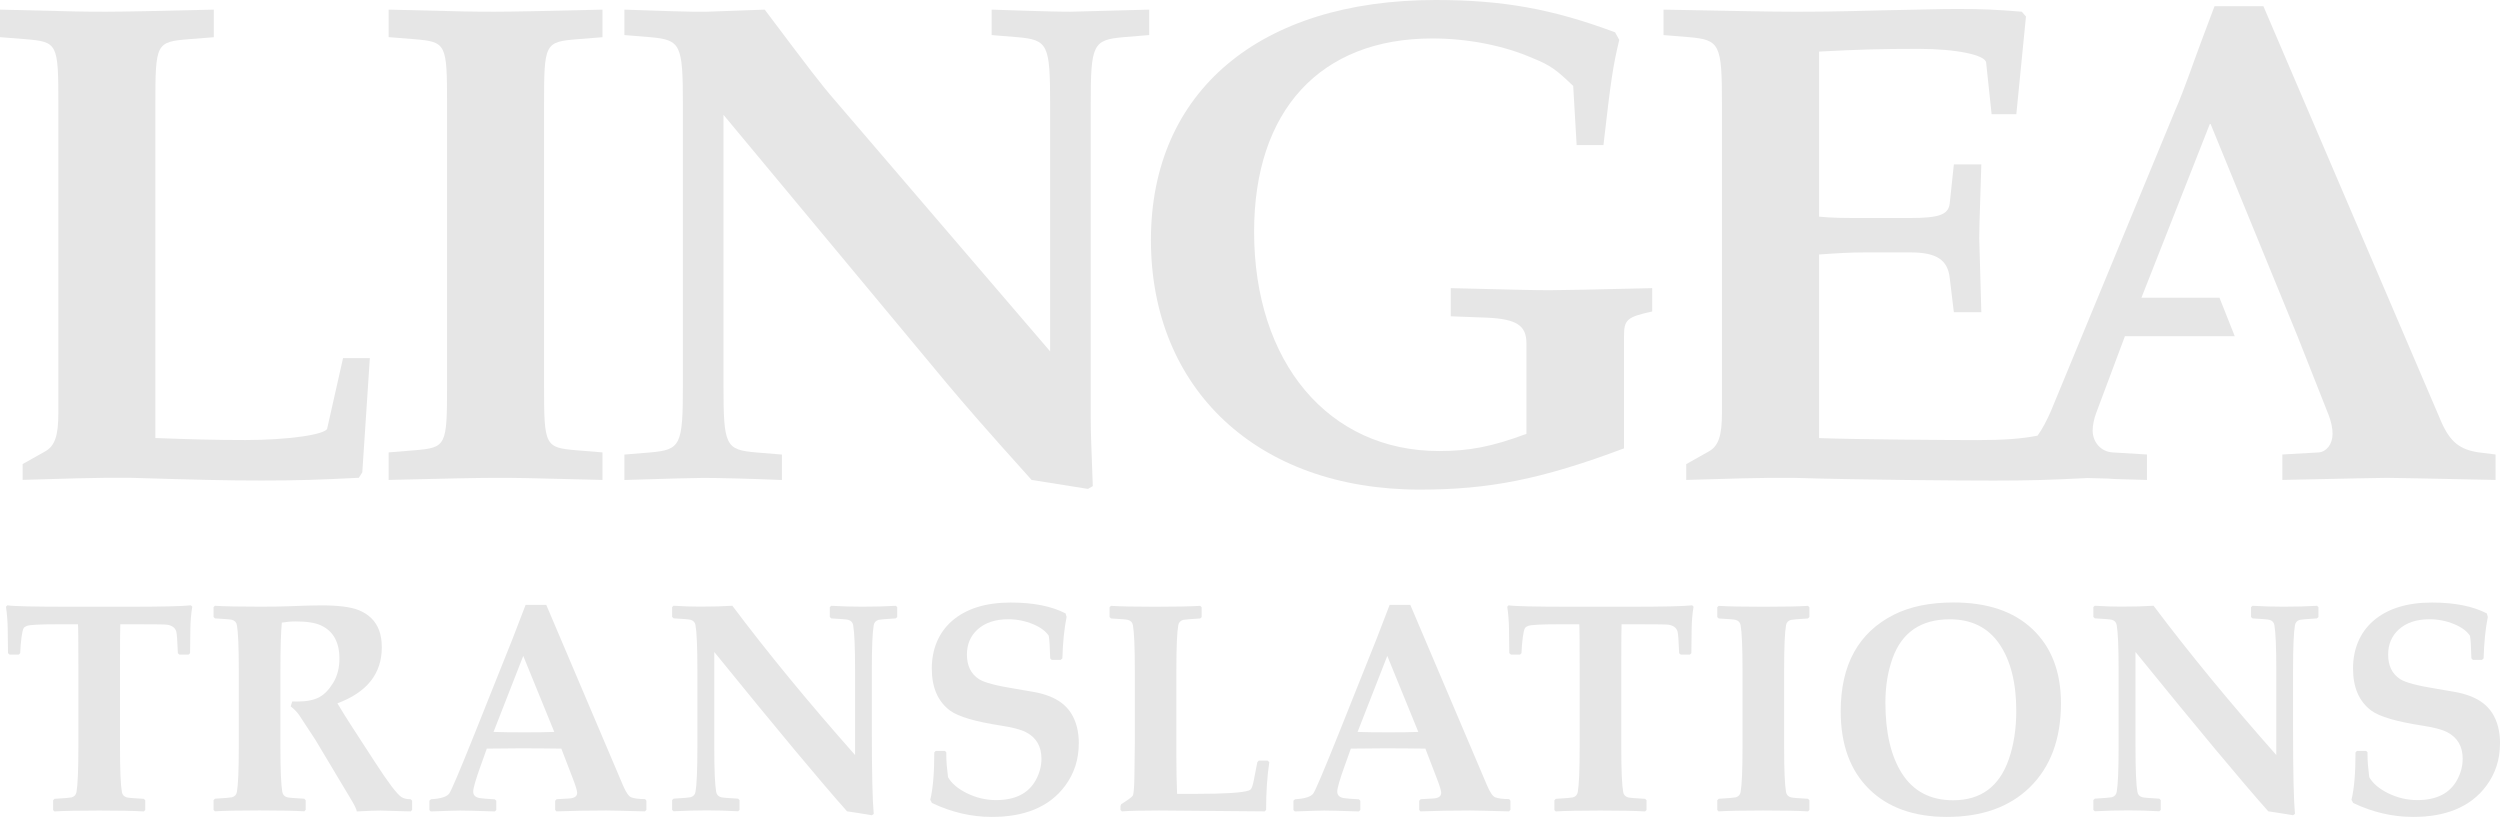 <?xml version="1.0" encoding="UTF-8"?>
<svg id="Vrstva_2" data-name="Vrstva 2" xmlns="http://www.w3.org/2000/svg" viewBox="0 0 420.64 137.45">
  <defs>
    <style>
      .cls-1 {
        fill: #e6e6e6;
        stroke-width: 0px;
      }
    </style>
  </defs>
  <g id="Layer_1" data-name="Layer 1">
    <g>
      <path class="cls-1" d="m166.85,1.62v4.28l4.28.35c5.21.46,5.56,1.16,5.56,11.34v41.53l-36.1-42.11c-2.43-2.78-4.52-5.55-11.92-15.39l-9.72.35h-2.43c-1.04,0-4.86-.12-11.46-.35v4.28l4.29.35c5.2.46,5.55,1.16,5.55,11.34v47.2c0,10.18-.35,10.88-5.55,11.34l-4.29.35v4.28q11.11-.35,13.31-.35c2.31,0,7.63.12,13.19.35v-4.28l-4.28-.35c-5.21-.46-5.55-1.04-5.55-11.34V19.32l37.72,45.35c3.12,3.7,5.9,6.94,14.12,16.08l9.49,1.51.81-.47c-.24-6.48-.35-9.03-.35-11.69V17.59c0-10.18.35-10.88,5.56-11.34l4.28-.35V1.62l-13.19.35c-1.27,0-3.12,0-13.31-.35"/>
      <path class="cls-1" d="m65.39,1.62v4.63l4.28.34c5.44.46,5.55.7,5.55,10.99v47.2c0,10.3-.11,10.53-5.55,10.99l-4.28.35v4.63q14-.35,17.93-.35c3.93,0,4.05,0,18.05.35v-4.63l-4.28-.35c-5.44-.46-5.55-.69-5.55-10.99V17.59c0-10.3.12-10.53,5.55-10.99l4.28-.34V1.62q-14.12.35-18.05.35c-3.94,0-4.05,0-17.93-.35"/>
      <path class="cls-1" d="m55.07,72.08c-.23,1.04-6.59,1.96-13.77,1.96-4.86,0-9.14-.11-15.16-.34V17.59c0-10.3.12-10.53,5.55-10.99l4.28-.34V1.62q-14.11.35-18.05.35c-3.93,0-4.05,0-17.93-.35v4.63l4.28.34c5.44.46,5.55.7,5.55,10.99v51.83c0,3.93-.58,5.67-2.31,6.59l-3.7,2.08v2.66q11.46-.35,14.12-.35h3.93c11.69.35,16.31.46,22.21.46s9.6-.12,16.31-.46l.58-.92,1.27-19.21h-4.51l-2.66,11.81"/>
      <path class="cls-1" d="m244.1,48.48v4.74l6.13.23c4.86.23,6.6,1.27,6.6,4.28v15.27c-5.91,2.2-9.72,2.89-14.7,2.89-18.63,0-31.12-14.93-31.12-36.91,0-20.36,11.11-32.51,29.97-32.51,5.9,0,12.03,1.16,17.01,3.36,2.9,1.16,3.94,1.97,6.71,4.63l.58,9.95h4.51c1.27-11.11,1.61-13.31,2.66-17.7l-.7-1.27c-10.53-3.93-18.86-5.44-30.2-5.44-29.62,0-47.9,15.39-47.9,40.38s17.82,42,45.24,42c11.68,0,20.48-1.74,34.36-6.94v-18.86c0-2.78.46-3.24,4.74-4.17v-3.93q-14.34.35-17.35.35c-2.66,0-7.18-.12-16.55-.35"/>
      <path class="cls-1" d="m417.15,76.13c-3.24-.46-4.86-1.73-6.36-5.09L380.83,1.04h-8.22c-1.62,4.28-2.78,7.4-3.24,8.68-1.61,4.51-2.77,7.52-3.36,8.79l-20.94,50.68c-.74,1.69-1.47,3.05-2.24,4.11-2.61.52-5.6.75-10.1.75-4.75,0-20.76-.11-26.66-.34v-30.89c3.24-.23,5.21-.35,7.75-.35h7.64c4.4,0,6.25,1.27,6.59,4.28l.7,5.78h4.62l-.35-12.49c0-1.27,0-1.39.35-12.38h-4.62l-.7,6.59c-.23,1.85-1.74,2.43-6.59,2.43h-7.64c-3.82,0-5.44,0-7.75-.23V8.68c6.48-.35,10.41-.46,16.77-.46s11.22,1.04,11.34,2.31l.92,8.68h4.16l1.62-16.43-.7-.81c-4.28-.35-6.47-.46-10.99-.46-2.66,0-6.13.12-12.49.23-8.45.23-11.68.23-15.04.23-4.05,0-9.03-.12-21.76-.35v4.28l4.28.35c5.21.46,5.55,1.16,5.55,11.34v51.83c0,3.93-.58,5.67-2.31,6.59l-3.7,2.08v2.66q11.45-.35,14.11-.35h3.93c11.68.35,27.82.46,33.72.46s9.43-.11,15.81-.43c.95.02,2.06.04,3.35.09,1.04.12,3.47.12,6.6.23v-4.28l-5.79-.35c-1.96-.12-3.35-1.73-3.35-3.7,0-.81.23-1.97.58-2.89l4.85-12.96h18.48l-2.57-6.48h-13.13l11.57-29.39,14.69,35.87,5.21,13.19c.46,1.16.69,2.32.69,3.24,0,1.74-1.04,3.01-2.31,3.12l-6.14.35v4.28q16.19-.35,17.59-.35t18.28.35v-4.28l-2.77-.35"/>
    </g>
    <g>
      <path class="cls-1" d="m32.35,102.08c-.2,1.2-.3,2.45-.32,3.74l-.05,4.08-.24.24h-1.54l-.27-.22c-.08-2.08-.17-3.3-.27-3.66-.2-.65-.72-1.03-1.56-1.15-.33-.05-1.86-.07-4.59-.07h-3.27c-.03.57-.05,2.83-.05,6.79v13.87c0,3.87.11,6.4.32,7.57.08.47.36.77.83.9.24.07,1.2.15,2.86.24l.24.24v1.64l-.24.24c-1.61-.1-4.12-.15-7.52-.15s-5.99.05-7.52.15l-.22-.22v-1.66l.24-.24c1.66-.1,2.61-.18,2.86-.24.47-.13.75-.43.83-.9.21-1.17.32-3.69.32-7.57v-13.87c0-4.02-.02-6.28-.07-6.79h-3.49c-2.91,0-4.61.09-5.1.27-.26.1-.44.22-.54.37-.15.26-.27.78-.37,1.56-.11.86-.19,1.75-.22,2.66l-.24.24h-1.54l-.27-.24-.05-4.17c-.02-1.17-.11-2.38-.29-3.64l.22-.24c.96.16,4.46.24,10.5.24h9.89c5.57,0,9.07-.08,10.5-.24l.24.24Z"/>
      <path class="cls-1" d="m69.34,136.28l-.24.24c-.11,0-.42,0-.93-.02-2.23-.08-3.62-.12-4.17-.12-.83,0-2.15.05-3.96.15-.07-.39-.38-1.04-.93-1.95l-6.05-10.11-2.71-4.13c-.34-.5-.82-1-1.44-1.49l.27-.83c.37.02.65.02.83.02,1.59,0,2.85-.25,3.76-.76.83-.46,1.59-1.25,2.29-2.39.7-1.14,1.05-2.5,1.05-4.08,0-2.75-1.03-4.61-3.08-5.57-.98-.46-2.4-.68-4.27-.68-.81,0-1.6.07-2.34.2-.16,1.59-.24,4.31-.24,8.15v12.77c0,3.87.11,6.4.32,7.57.08.47.36.77.83.9.24.07,1.2.15,2.86.24l.24.24v1.64l-.22.24c-1.63-.1-4.13-.15-7.52-.15s-6.01.05-7.52.15l-.24-.22v-1.66l.24-.24c1.66-.1,2.61-.18,2.86-.24.47-.13.75-.43.83-.9.21-1.17.32-3.69.32-7.57v-12.92c0-3.87-.11-6.4-.32-7.57-.08-.47-.36-.77-.83-.9-.24-.07-1.2-.15-2.86-.24l-.24-.24v-1.66l.24-.22c1.59.1,4.1.15,7.52.15,1.99,0,3.6-.02,4.83-.07,2.46-.1,4.3-.15,5.52-.15,2.82,0,4.88.25,6.2.76,1.77.68,2.96,1.84,3.56,3.47.29.8.44,1.74.44,2.83,0,4.43-2.49,7.57-7.47,9.42.81,1.37,1.68,2.75,2.59,4.15l3.76,5.79c2.21,3.42,3.69,5.36,4.42,5.83.37.24.89.37,1.56.37l.24.24v1.56Z"/>
      <path class="cls-1" d="m108.74,136.28l-.22.24c-3.61-.1-5.79-.15-6.54-.15-3,0-5.78.05-8.35.15l-.22-.24v-1.54l.24-.27,2.12-.12c.89-.05,1.34-.37,1.34-.95,0-.34-.23-1.11-.68-2.29l-1.98-5.15c-2.25-.03-4.54-.05-6.88-.05-1.27,0-3.16.02-5.66.05l-1.07,2.98c-.81,2.26-1.22,3.68-1.22,4.25,0,.62.38.98,1.15,1.1.42.07,1.25.13,2.49.2l.24.24v1.56l-.24.24c-3.01-.1-4.95-.15-5.81-.15-.67,0-2.32.05-4.96.15l-.24-.22v-1.59l.27-.24c1.68-.1,2.71-.43,3.09-1,.38-.57,1.82-3.96,4.31-10.18l6.37-15.94c.47-1.24,1.19-3.1,2.15-5.59h3.47l12.94,30.44c.5,1.16.96,1.81,1.37,1.95.54.2,1.31.29,2.32.29l.22.27v1.56Zm-15.48-13.13l-5.22-12.79-5,12.79c1.33.05,3.07.07,5.2.07s3.74-.02,5.03-.07Z"/>
      <path class="cls-1" d="m150.97,103.81l-.27.24c-1.66.1-2.61.18-2.86.24-.47.13-.75.43-.83.9-.21,1.17-.32,3.69-.32,7.57v9.91c0,7.31.11,12.07.32,14.28l-.32.22c-1.84-.31-3.23-.53-4.17-.66-4.36-4.9-11.81-13.83-22.34-26.81v15.97c0,3.87.11,6.4.32,7.57.08.47.36.77.83.9.24.07,1.2.15,2.86.24l.24.24v1.66l-.24.22c-1.87-.1-3.61-.15-5.22-.15-1.87,0-3.75.05-5.64.15l-.24-.22v-1.66l.24-.24c1.66-.1,2.61-.18,2.86-.24.47-.13.75-.43.83-.9.21-1.17.32-3.69.32-7.57v-12.92c0-3.87-.11-6.4-.32-7.57-.08-.47-.36-.77-.83-.9-.24-.07-1.2-.15-2.86-.24l-.24-.24v-1.66l.24-.22c1.55.1,3.02.15,4.42.15,2.2,0,4.02-.05,5.47-.15,5.86,7.81,12.74,16.19,20.65,25.12v-14.28c0-3.87-.11-6.4-.32-7.57-.08-.47-.36-.77-.83-.9-.24-.07-1.2-.15-2.86-.24l-.24-.24v-1.66l.24-.22c1.82.1,3.56.15,5.2.15,2.1,0,3.99-.05,5.66-.15l.24.22v1.66Z"/>
      <path class="cls-1" d="m181.51,125.1c0,2.69-.77,5.05-2.29,7.1-1.33,1.81-3.08,3.15-5.25,4.03-1.99.81-4.35,1.22-7.1,1.22-3.42,0-6.77-.78-10.06-2.34l-.29-.54c.46-1.87.68-4.53.68-7.98l.24-.24h1.56l.22.24v.56c0,.91.1,2.12.29,3.61.59,1.04,1.64,1.94,3.15,2.69,1.58.78,3.22,1.17,4.93,1.17,3.22,0,5.45-1.12,6.69-3.37.63-1.16.95-2.35.95-3.59,0-2.08-.87-3.57-2.61-4.47-.86-.44-2.25-.81-4.17-1.1-4.35-.67-7.2-1.51-8.57-2.51-2.07-1.53-3.1-3.9-3.1-7.1s1.12-6,3.37-7.98c2.38-2.08,5.68-3.12,9.91-3.12,3.81,0,6.88.61,9.23,1.83l.17.59c-.39,1.94-.63,4.26-.71,6.98l-.27.24h-1.54l-.24-.24c-.05-1.95-.13-3.22-.24-3.81-.5-.76-1.38-1.42-2.64-1.95-1.33-.55-2.73-.83-4.17-.83-2.18,0-3.91.58-5.18,1.73-1.19,1.09-1.78,2.5-1.78,4.22,0,1.87.67,3.25,2.03,4.13.88.57,2.95,1.12,6.23,1.64.34.05,1.29.21,2.86.49.96.16,1.85.4,2.66.71,1.64.62,2.88,1.56,3.71,2.83.89,1.38,1.34,3.11,1.34,5.18Z"/>
      <path class="cls-1" d="m213.57,128.22c-.36,2.38-.54,5.06-.54,8.06l-.24.24-17.75-.15c-2.96,0-5.05.05-6.27.15l-.24-.24v-.68l.12-.29c1.2-.76,1.86-1.25,1.95-1.44.15-.29.24-1.38.27-3.25l.07-5.47v-12.38c0-3.87-.11-6.4-.32-7.57-.08-.47-.36-.77-.83-.9-.24-.07-1.2-.15-2.86-.24l-.24-.24v-1.66l.24-.22c1.68.1,4.13.15,7.37.15s5.9-.05,7.64-.15l.24.22v1.68l-.24.22c-1.66.1-2.61.18-2.86.24-.47.13-.75.43-.83.9-.21,1.17-.32,3.69-.32,7.57v14.6c0,2.13.04,4.2.12,6.2h3.32c4.75,0,7.67-.19,8.74-.56.18-.07.31-.15.39-.27.16-.23.32-.72.46-1.46l.59-3.03.24-.27h1.49l.27.24Z"/>
      <path class="cls-1" d="m254.12,136.28l-.22.24c-3.61-.1-5.79-.15-6.54-.15-3,0-5.78.05-8.35.15l-.22-.24v-1.54l.24-.27,2.12-.12c.89-.05,1.34-.37,1.34-.95,0-.34-.23-1.11-.68-2.29l-1.98-5.15c-2.25-.03-4.54-.05-6.88-.05-1.27,0-3.16.02-5.66.05l-1.07,2.98c-.81,2.26-1.22,3.68-1.22,4.25,0,.62.38.98,1.15,1.1.42.07,1.25.13,2.49.2l.24.24v1.56l-.24.24c-3.01-.1-4.95-.15-5.81-.15-.67,0-2.32.05-4.96.15l-.24-.22v-1.59l.27-.24c1.68-.1,2.71-.43,3.09-1,.38-.57,1.82-3.96,4.31-10.18l6.37-15.94c.47-1.24,1.19-3.1,2.15-5.59h3.47l12.94,30.44c.5,1.16.96,1.81,1.37,1.95.54.2,1.31.29,2.32.29l.22.27v1.56Zm-15.48-13.13l-5.22-12.79-5,12.79c1.33.05,3.07.07,5.2.07s3.74-.02,5.03-.07Z"/>
      <path class="cls-1" d="m284.95,102.08c-.2,1.2-.3,2.45-.32,3.74l-.05,4.08-.24.24h-1.54l-.27-.22c-.08-2.08-.17-3.3-.27-3.66-.2-.65-.72-1.03-1.56-1.15-.33-.05-1.86-.07-4.59-.07h-3.27c-.03.57-.05,2.83-.05,6.79v13.87c0,3.87.11,6.4.32,7.57.08.47.36.77.83.9.24.07,1.2.15,2.86.24l.24.24v1.64l-.24.24c-1.61-.1-4.12-.15-7.52-.15s-5.99.05-7.52.15l-.22-.22v-1.66l.24-.24c1.66-.1,2.61-.18,2.86-.24.47-.13.75-.43.83-.9.21-1.17.32-3.69.32-7.57v-13.87c0-4.02-.02-6.28-.07-6.79h-3.49c-2.91,0-4.61.09-5.1.27-.26.1-.44.22-.54.37-.15.26-.27.78-.37,1.56-.11.86-.19,1.75-.22,2.66l-.24.24h-1.54l-.27-.24-.05-4.17c-.02-1.17-.11-2.38-.29-3.64l.22-.24c.96.16,4.46.24,10.5.24h9.89c5.57,0,9.07-.08,10.5-.24l.24.24Z"/>
      <path class="cls-1" d="m304.44,136.28l-.22.24c-1.63-.1-4.14-.15-7.54-.15s-5.89.05-7.52.15l-.22-.24v-1.64l.24-.24c1.66-.1,2.61-.18,2.86-.24.47-.13.75-.43.83-.9.21-1.17.32-3.69.32-7.57v-12.92c0-3.87-.11-6.4-.32-7.57-.08-.47-.36-.77-.83-.9-.24-.07-1.2-.15-2.86-.24l-.24-.24v-1.66l.24-.22c1.56.1,4.07.15,7.52.15s5.93-.05,7.5-.15l.24.22v1.66l-.24.24c-1.66.1-2.61.18-2.86.24-.47.13-.75.43-.83.9-.21,1.17-.32,3.69-.32,7.57v12.92c0,3.87.11,6.4.32,7.57.08.47.36.77.83.9.24.07,1.2.15,2.86.24l.24.24v1.64Z"/>
      <path class="cls-1" d="m346.77,118.33c0,6.01-1.75,10.72-5.25,14.14-3.4,3.32-8.05,4.98-13.94,4.98-5.57,0-9.94-1.57-13.11-4.7-3.17-3.13-4.76-7.49-4.76-13.07,0-7.83,2.99-13.25,8.96-16.26,2.72-1.37,6.06-2.05,10.03-2.05,5.68,0,10.1,1.49,13.26,4.47,3.21,3.03,4.81,7.19,4.81,12.5Zm-7.52,1.27c0-4.72-.95-8.47-2.84-11.24-1.9-2.77-4.68-4.16-8.34-4.16-4.83,0-8.04,2.17-9.62,6.52-.81,2.23-1.22,4.73-1.22,7.5,0,5.03.93,9,2.78,11.91,1.92,3.01,4.79,4.52,8.62,4.52,4.64,0,7.75-2.29,9.35-6.86.85-2.42,1.27-5.15,1.27-8.18Z"/>
      <path class="cls-1" d="m390.1,103.81l-.27.24c-1.66.1-2.61.18-2.86.24-.47.13-.75.43-.83.9-.21,1.17-.32,3.69-.32,7.57v9.91c0,7.31.11,12.07.32,14.28l-.32.22c-1.84-.31-3.23-.53-4.17-.66-4.36-4.9-11.81-13.83-22.34-26.81v15.97c0,3.87.11,6.4.32,7.57.08.47.36.77.83.9.24.07,1.2.15,2.86.24l.24.24v1.66l-.24.22c-1.87-.1-3.61-.15-5.22-.15-1.87,0-3.75.05-5.64.15l-.24-.22v-1.66l.24-.24c1.66-.1,2.61-.18,2.86-.24.47-.13.75-.43.83-.9.21-1.17.32-3.69.32-7.57v-12.92c0-3.87-.11-6.4-.32-7.57-.08-.47-.36-.77-.83-.9-.24-.07-1.2-.15-2.86-.24l-.24-.24v-1.66l.24-.22c1.55.1,3.02.15,4.42.15,2.2,0,4.02-.05,5.47-.15,5.86,7.81,12.74,16.19,20.65,25.12v-14.28c0-3.87-.11-6.4-.32-7.57-.08-.47-.36-.77-.83-.9-.24-.07-1.2-.15-2.86-.24l-.24-.24v-1.66l.24-.22c1.82.1,3.56.15,5.2.15,2.1,0,3.99-.05,5.66-.15l.24.22v1.66Z"/>
      <path class="cls-1" d="m420.64,125.1c0,2.69-.77,5.05-2.29,7.1-1.33,1.81-3.08,3.15-5.25,4.03-1.99.81-4.35,1.22-7.1,1.22-3.42,0-6.77-.78-10.06-2.34l-.29-.54c.46-1.87.68-4.53.68-7.98l.24-.24h1.56l.22.24v.56c0,.91.1,2.12.29,3.61.59,1.04,1.64,1.94,3.15,2.69,1.58.78,3.22,1.17,4.93,1.17,3.22,0,5.45-1.12,6.69-3.37.63-1.16.95-2.35.95-3.59,0-2.08-.87-3.57-2.61-4.47-.86-.44-2.25-.81-4.17-1.1-4.35-.67-7.2-1.51-8.57-2.51-2.07-1.53-3.1-3.9-3.1-7.1s1.12-6,3.37-7.98c2.38-2.08,5.68-3.12,9.91-3.12,3.81,0,6.88.61,9.23,1.83l.17.59c-.39,1.94-.63,4.26-.71,6.98l-.27.24h-1.54l-.24-.24c-.05-1.95-.13-3.22-.24-3.81-.5-.76-1.38-1.42-2.64-1.95-1.33-.55-2.73-.83-4.17-.83-2.18,0-3.91.58-5.18,1.73-1.19,1.09-1.78,2.5-1.78,4.22,0,1.87.67,3.25,2.03,4.13.88.57,2.95,1.12,6.23,1.64.34.05,1.29.21,2.86.49.96.16,1.85.4,2.66.71,1.64.62,2.88,1.56,3.71,2.83.89,1.38,1.34,3.11,1.34,5.18Z"/>
    </g>
  </g>
</svg>